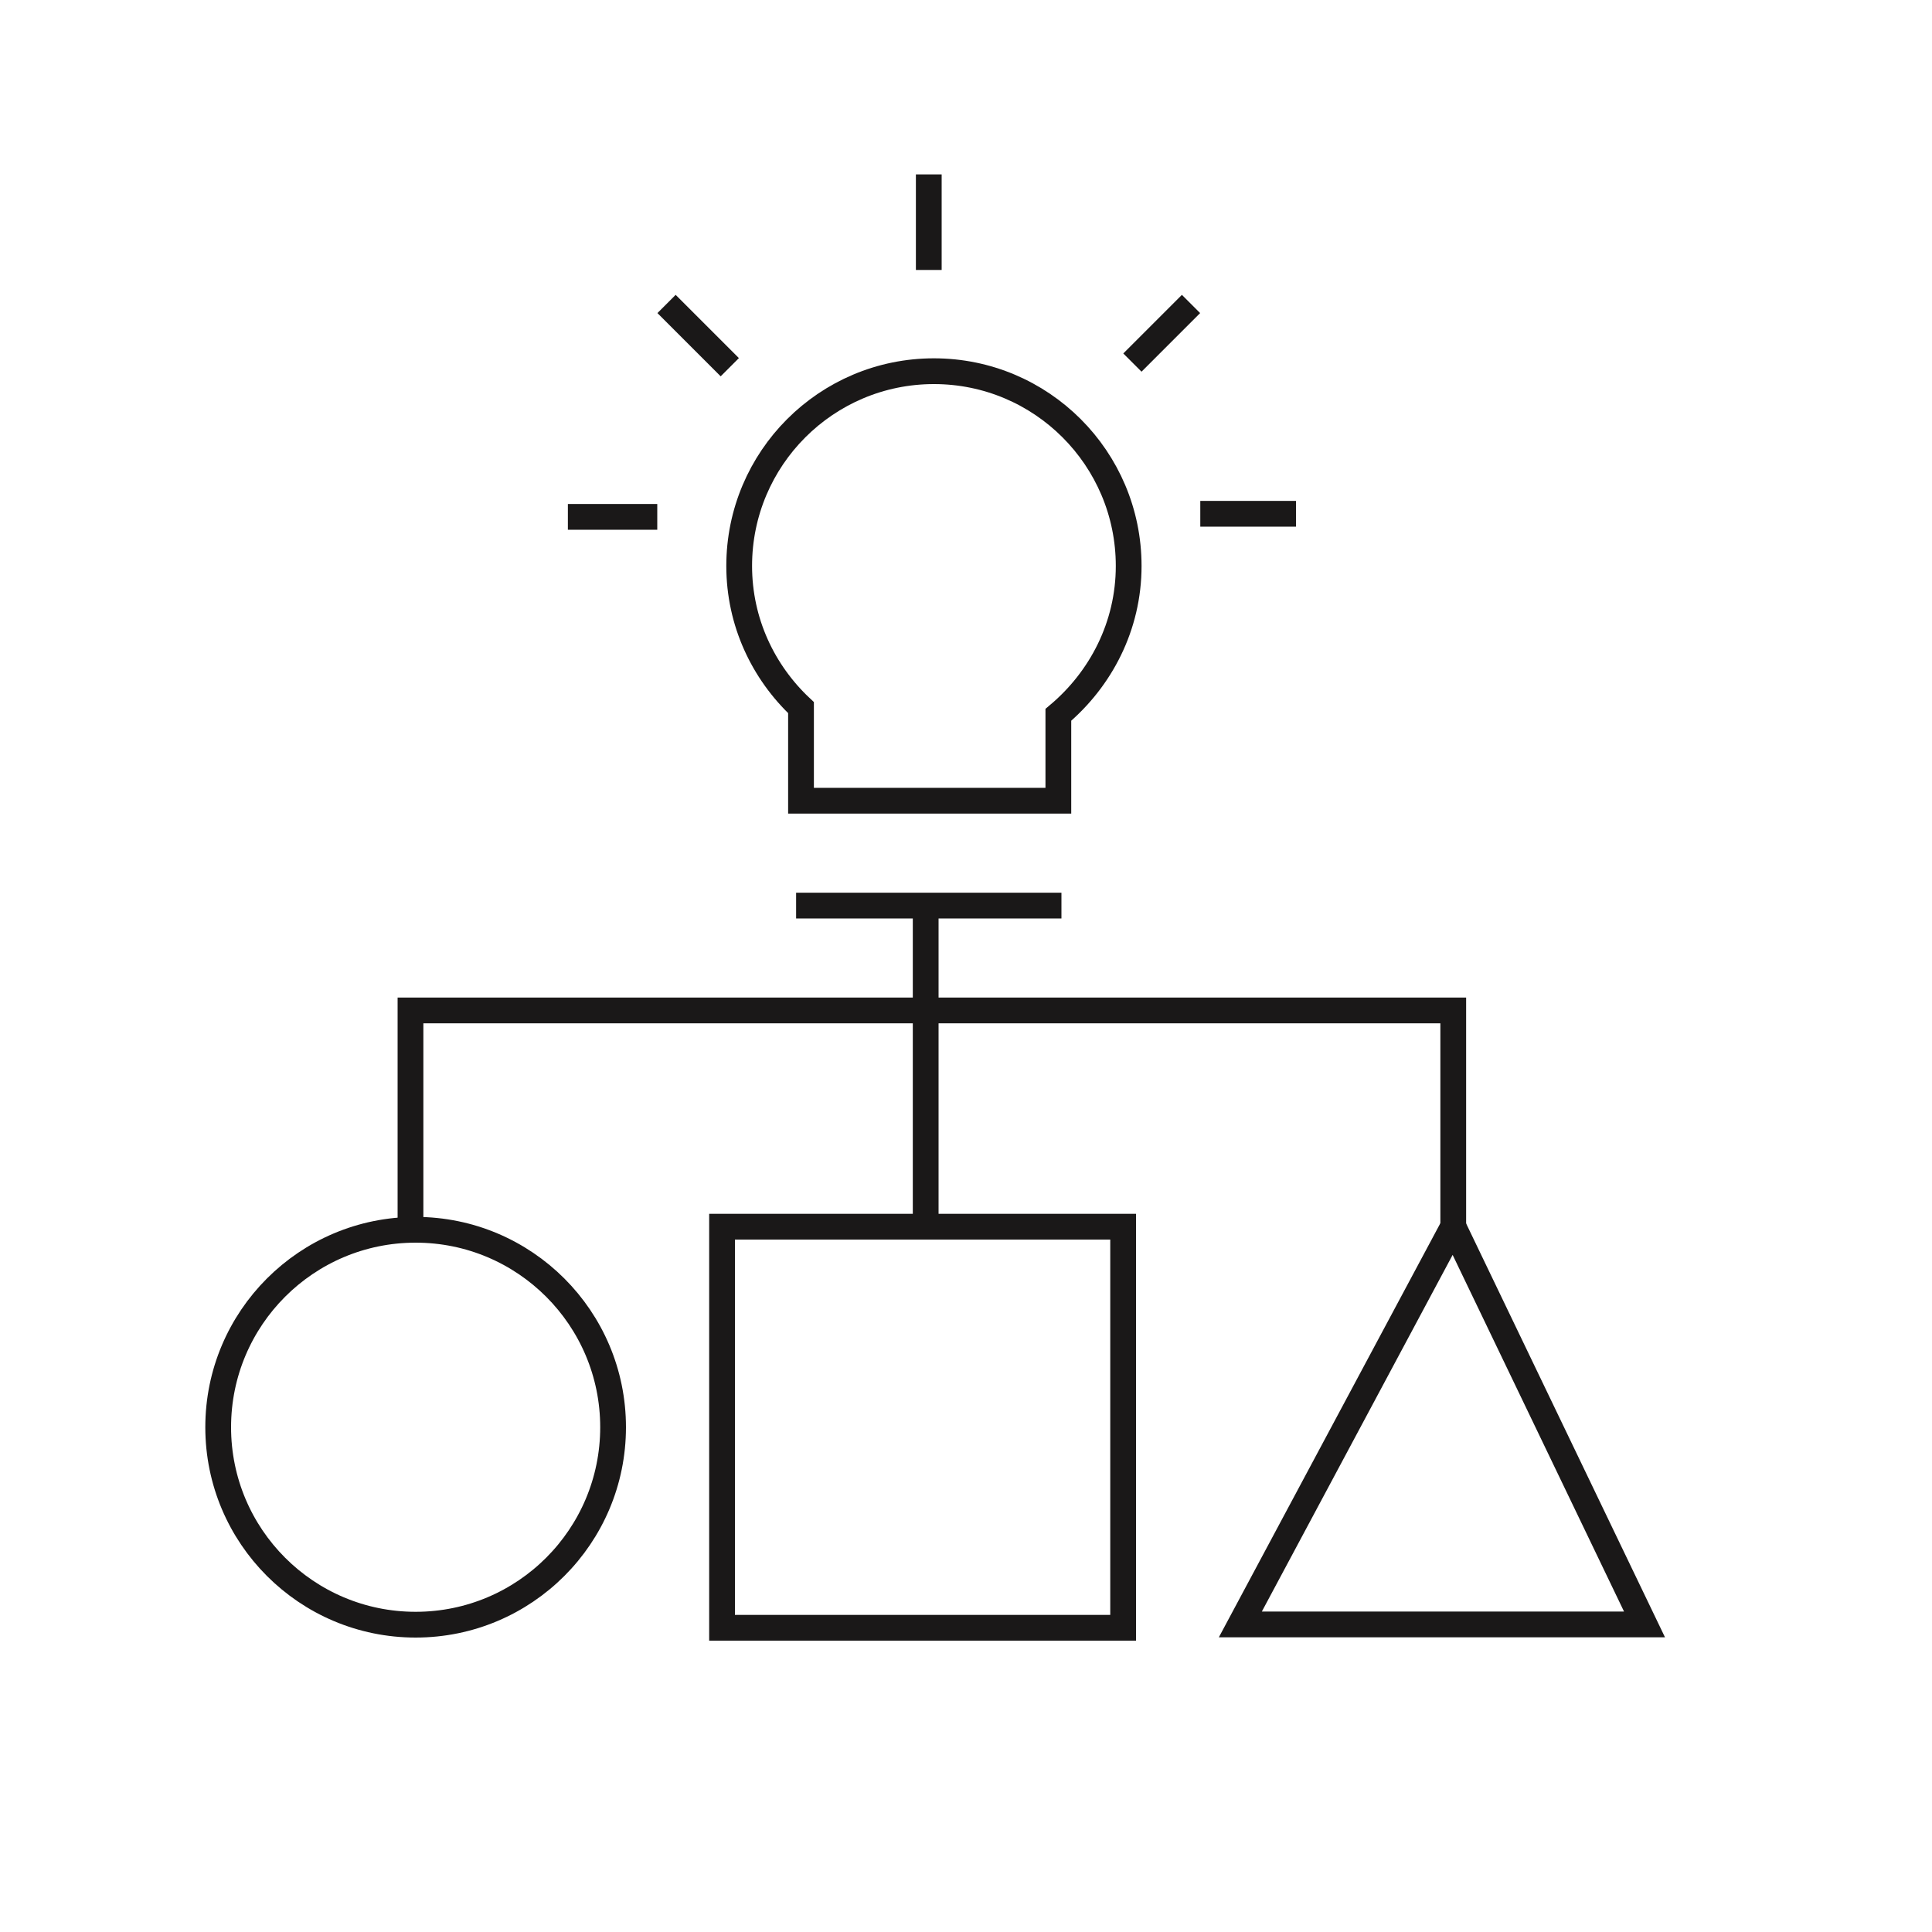 <?xml version="1.0" encoding="utf-8"?>
<!-- Generator: Adobe Illustrator 26.0.2, SVG Export Plug-In . SVG Version: 6.00 Build 0)  -->
<svg version="1.1" id="Layer_1" xmlns="http://www.w3.org/2000/svg" xmlns:xlink="http://www.w3.org/1999/xlink" x="0px" y="0px"
	 viewBox="0 0 150 150" style="enable-background:new 0 0 150 150;" xml:space="preserve">
<style type="text/css">
	.st0{fill:none;stroke:#1A1818;stroke-width:2;stroke-miterlimit:10;}
</style>
<g>
	<path class="st0" d="M87.63,43.94c0-8.35-6.77-15.12-15.12-15.12s-15.12,6.77-15.12,15.12c0,4.35,1.86,8.24,4.8,11v7.23h19.98
		v-6.67C85.47,52.72,87.63,48.6,87.63,43.94z"/>
	<line class="st0" x1="72.11" y1="13.54" x2="72.11" y2="20.96"/>
	<line class="st0" x1="51.75" y1="23.6" x2="56.66" y2="28.51"/>
	<line class="st0" x1="44.09" y1="40.13" x2="51.03" y2="40.13"/>
	<line class="st0" x1="87.92" y1="28.15" x2="92.47" y2="23.6"/>
	<line class="st0" x1="93.19" y1="39.89" x2="100.62" y2="39.89"/>
	<line class="st0" x1="82.41" y1="70.31" x2="61.81" y2="70.31"/>
	<line class="st0" x1="71.87" y1="70.07" x2="71.87" y2="94.98"/>
	<polyline class="st0" points="31.87,94.74 31.87,78.45 112.83,78.45 112.83,95.7 	"/>
	<circle class="st0" cx="32.27" cy="110.81" r="15.33"/>
	<rect x="56.06" y="95.24" class="st0" width="31.14" height="31.14"/>
	<polygon class="st0" points="96.3,126.12 127.68,126.12 112.83,95.22 	"/>
</g>
</svg>
